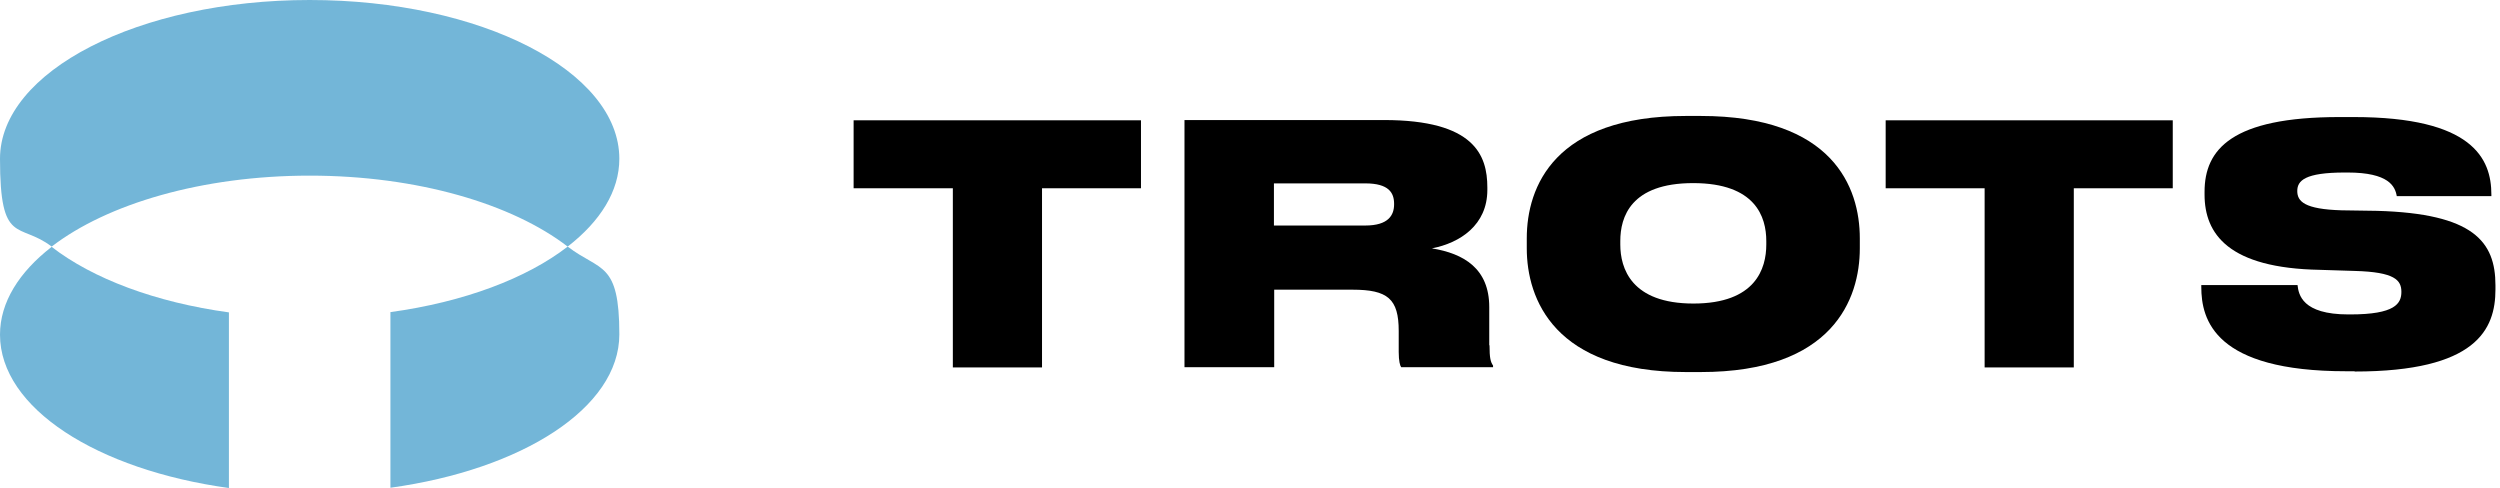 <?xml version="1.0" encoding="UTF-8"?> <svg xmlns="http://www.w3.org/2000/svg" width="292" height="57" viewBox="0 0 292 57" fill="none"><path d="M72.338 18.545C72.338 8.288 56.143 0 36.169 0C16.195 0 0 8.32 0 18.545C0 28.77 2.223 25.88 6.034 28.802C12.512 23.816 23.594 20.514 36.169 20.514C48.744 20.514 59.827 23.816 66.305 28.802C70.115 25.849 72.338 22.324 72.338 18.545Z" fill="#73B6D8"></path><path d="M66.305 28.802C61.511 32.517 54.175 35.28 45.602 36.455V56.968C61.002 54.84 72.339 47.632 72.339 39.058C72.339 30.485 70.116 31.723 66.305 28.802Z" fill="#73B6D8"></path><path d="M0 39.091C0 47.664 11.336 54.873 26.737 57V36.487C18.163 35.312 10.828 32.549 6.033 28.834C2.223 31.787 0 35.312 0 39.091Z" fill="#73B6D8"></path><path d="M111.292 42.916H121.708V21.989H133.266V14.051H99.702V21.989H111.292V42.916Z" fill="black"></path><path d="M173.945 40.345V35.867C173.945 31.358 170.96 29.612 167.244 29.009C170.547 28.373 173.722 26.278 173.722 22.181V21.896C173.722 18.117 172.198 14.021 161.656 14.021H138.348V42.885H148.827V33.835H157.972C162.1 33.835 163.37 34.915 163.37 38.662V41.107C163.37 42.187 163.529 42.726 163.656 42.885H174.389V42.695C174.103 42.282 173.976 41.837 173.976 40.313L173.945 40.345ZM162.83 23.864C162.83 25.103 162.195 26.341 159.465 26.341H148.795V21.419H159.465C162.227 21.419 162.83 22.531 162.83 23.801V23.864Z" fill="black"></path><path d="M198.65 13.544H196.903C181.566 13.544 178.327 21.8 178.327 27.833V29.008C178.327 34.915 181.534 43.456 196.903 43.456H198.65C214.083 43.456 217.226 34.915 217.226 29.008V27.833C217.226 21.864 214.051 13.544 198.65 13.544ZM206.303 28.564C206.303 31.358 205.064 35.454 197.793 35.454C190.521 35.454 189.251 31.326 189.251 28.564V28.151C189.251 25.357 190.457 21.387 197.761 21.387C205.064 21.387 206.303 25.357 206.303 28.151V28.564Z" fill="black"></path><path d="M231.804 42.916H242.22V21.99H253.778V14.052H220.246V21.99H231.804V42.916Z" fill="black"></path><path d="M275.021 43.394C289.247 43.394 291.469 38.472 291.469 33.804V33.328C291.469 28.215 288.897 24.945 277.656 24.627L273.496 24.564C269.146 24.437 268.321 23.516 268.321 22.309C268.321 21.102 269.21 20.15 273.878 20.15H274.195C279.022 20.15 279.752 21.769 279.943 22.912H290.993V22.722C290.993 18.498 288.77 13.672 274.925 13.672H273.242C260.668 13.672 257.492 17.451 257.492 22.404V22.722C257.492 27.326 260.287 31.327 270.988 31.518L275.021 31.645C279.72 31.772 280.482 32.724 280.482 34.09C280.482 35.455 279.752 36.725 274.513 36.725H274.29C268.892 36.725 268.479 34.407 268.352 33.296H257.111V33.518C257.111 37.361 258.667 43.362 274.036 43.362H275.021V43.394Z" fill="black"></path></svg> 